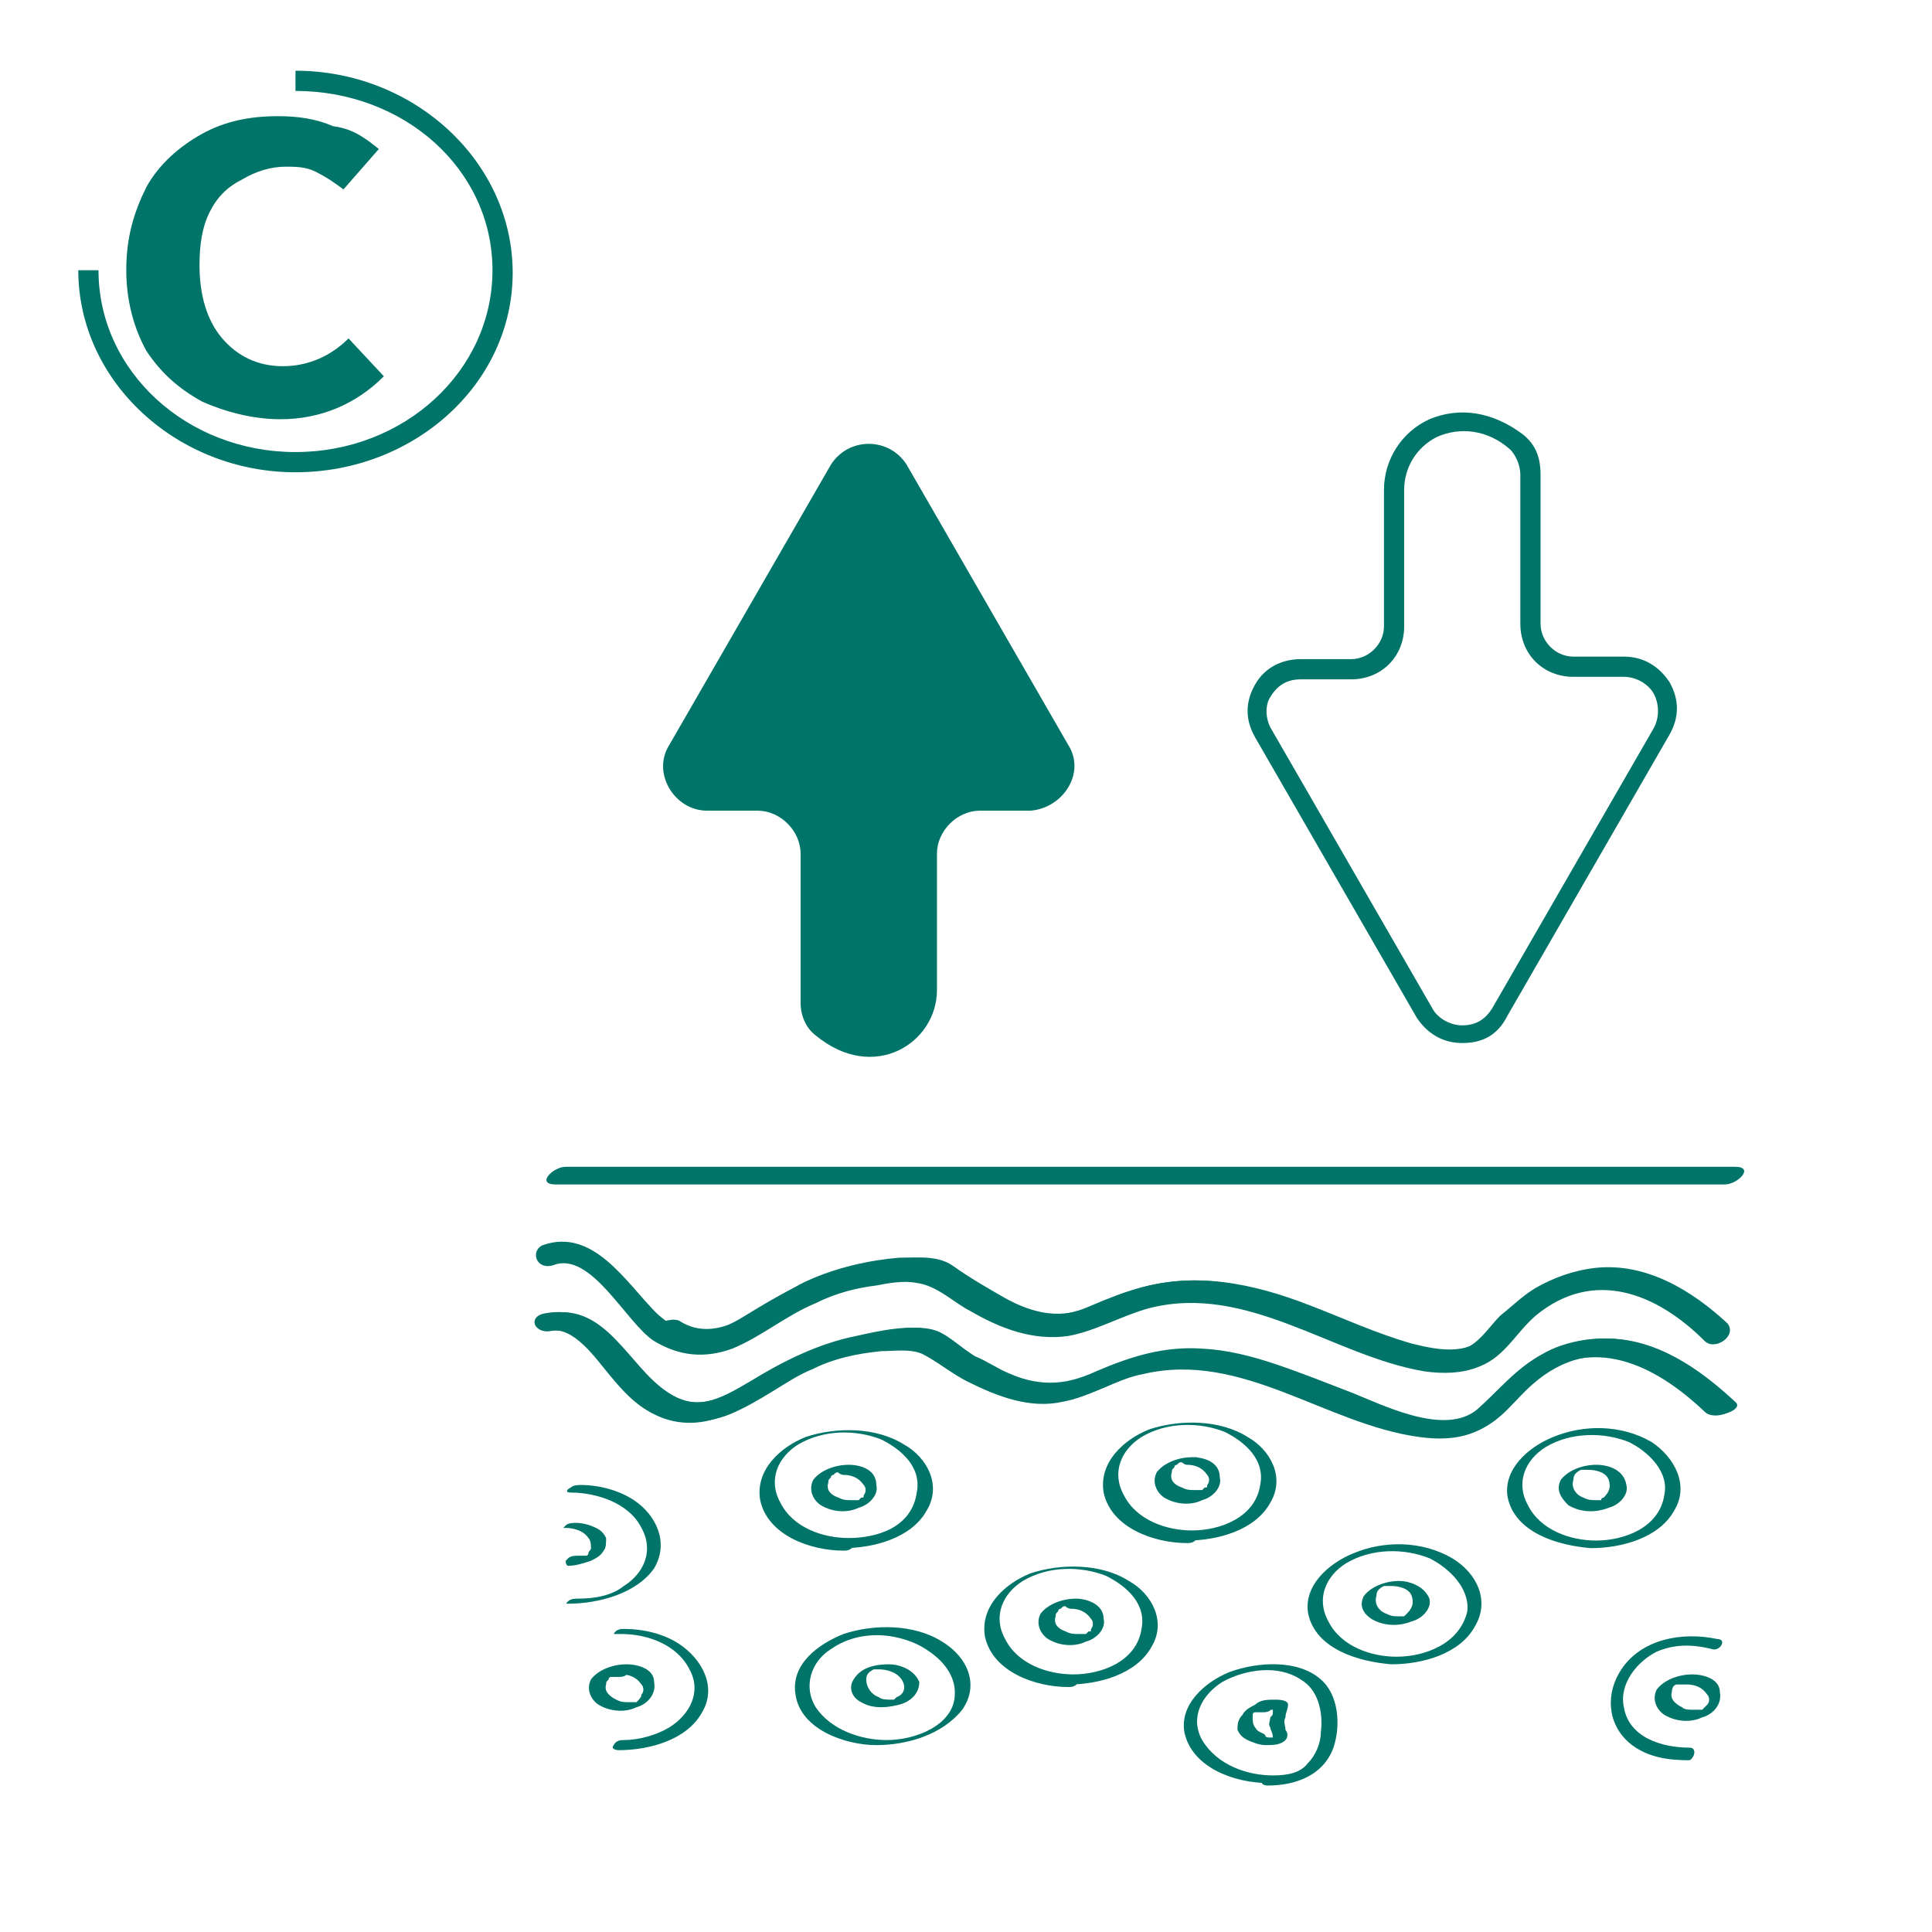 <?xml version="1.0" encoding="utf-8"?>
<!-- Generator: Adobe Illustrator 23.0.5, SVG Export Plug-In . SVG Version: 6.00 Build 0)  -->
<svg version="1.1" id="Capa_1" xmlns="http://www.w3.org/2000/svg" xmlns:xlink="http://www.w3.org/1999/xlink" x="0px" y="0px"
	 viewBox="0 0 76.5 76.5" style="enable-background:new 0 0 76.5 76.5;" xml:space="preserve">
<style type="text/css">
	.st0{fill:#007468;}
</style>
<g>
	<g>
		<path class="st0" d="M8,15.9c-0.9-0.5-1.6-1.1-2.2-2c-0.5-0.9-0.8-2-0.8-3.2c0-1.3,0.3-2.3,0.8-3.3c0.5-0.9,1.3-1.6,2.2-2.1
			c0.9-0.5,1.9-0.7,3-0.7c0.8,0,1.5,0.1,2.2,0.4C14,5.1,14.5,5.5,15,5.9l-1.4,1.6c-0.4-0.3-0.7-0.5-1.1-0.7
			c-0.4-0.2-0.8-0.2-1.2-0.2c-0.6,0-1.2,0.2-1.7,0.5C9,7.4,8.6,7.8,8.3,8.4C8,9,7.9,9.7,7.9,10.5c0,1.2,0.3,2.2,0.9,2.9
			c0.6,0.7,1.4,1.1,2.4,1.1c1,0,1.9-0.4,2.6-1.1l1.4,1.5c-1.1,1.1-2.5,1.7-4.1,1.7C10,16.6,8.9,16.3,8,15.9z"/>
	</g>
	<path class="st0" d="M11.7,18.7c-4.7,0-8.6-3.6-8.6-8h0.8c0,4,3.5,7.2,7.8,7.2s7.8-3.2,7.8-7.2S16,3.6,11.7,3.6V2.8
		c4.7,0,8.6,3.6,8.6,8S16.4,18.7,11.7,18.7z"/>
</g>
<g>
	<g>
		<path class="st0" d="M22.6,59.1c1,0,2.3,0.4,2.8,1.4c0.5,0.9,0.1,1.8-0.7,2.3c-0.5,0.4-1.2,0.5-1.8,0.5c-0.1,0-0.3,0-0.4,0.1
			c-0.1,0.1-0.1,0.1,0,0.1c1.2,0,2.7-0.4,3.4-1.4c0.6-1,0.1-2.1-0.8-2.7c-0.6-0.4-1.4-0.6-2.1-0.6c-0.1,0-0.3,0-0.4,0.1
			C22.4,59,22.4,59.1,22.6,59.1L22.6,59.1z"/>
		<path class="st0" d="M22.5,62c0.3,0,0.6-0.1,0.9-0.2c0.2-0.1,0.4-0.2,0.5-0.4c0.1-0.1,0.1-0.3,0.1-0.5c-0.1-0.2-0.2-0.3-0.4-0.4
			c-0.2-0.1-0.5-0.2-0.8-0.2c-0.1,0-0.3,0-0.4,0.1c0,0-0.1,0.1-0.1,0.1c0,0,0.1,0,0.1,0c0.3,0,0.7,0.1,0.9,0.4
			c0.1,0.1,0.1,0.3,0.1,0.4c0,0.1-0.1,0.1-0.1,0.2c0,0,0,0.1-0.1,0.1c0,0,0,0,0,0c0,0,0,0-0.1,0c0,0,0,0,0,0c0,0,0,0,0,0
			c0,0-0.1,0-0.1,0c0,0,0,0,0,0c0,0,0,0,0,0c0,0,0,0,0,0c0,0,0.1,0,0,0c0,0-0.1,0,0,0c0,0,0,0,0,0c0,0,0,0-0.1,0c0,0,0,0,0,0
			c0,0,0,0,0,0c0,0,0,0,0,0c0,0-0.1,0,0,0c-0.1,0-0.3,0-0.4,0.1c0,0-0.1,0.1-0.1,0.1C22.4,62,22.5,62,22.5,62L22.5,62z"/>
	</g>
	<g>
		<path class="st0" d="M33.6,60.9c-1,0-2.2-0.4-2.7-1.4c-0.5-0.9-0.1-1.8,0.7-2.3c1-0.6,2.3-0.6,3.3-0.2c0.8,0.4,1.6,1.1,1.4,2.1
			C36.1,60.5,34.7,60.9,33.6,60.9c-0.1,0-0.3,0-0.4,0.2c0,0.1,0,0.2,0.2,0.2c1.2,0,2.7-0.4,3.3-1.5c0.6-1,0-2.1-0.9-2.6
			c-1.1-0.7-2.7-0.7-3.9-0.3c-1,0.4-2,1.3-1.8,2.5c0.3,1.4,2,2,3.3,2c0.1,0,0.3,0,0.4-0.2C33.8,61,33.7,61,33.6,60.9z"/>
		<path class="st0" d="M33.6,58c-0.5,0-1.1,0.2-1.4,0.6c-0.2,0.4,0,0.8,0.3,1c0.5,0.3,1.1,0.3,1.5,0.1c0.4-0.1,0.8-0.5,0.7-0.9
			C34.7,58.2,34.1,58,33.6,58c-0.1,0-0.3,0-0.4,0.2c-0.1,0.1,0.1,0.2,0.2,0.2c0.3,0,0.6,0.1,0.8,0.4c0.1,0.1,0.1,0.3,0,0.4
			c0,0.1,0,0.1-0.1,0.1c0,0-0.1,0.1-0.1,0.1c0,0,0,0,0,0c-0.1,0,0,0,0,0c0,0,0,0-0.1,0c0,0,0,0,0,0c0,0,0,0-0.1,0c0,0-0.1,0,0,0
			c0,0-0.1,0-0.1,0c-0.2,0-0.3,0-0.5-0.1c-0.3-0.1-0.5-0.3-0.4-0.6c0-0.1,0-0.1,0.1-0.2c0-0.1,0.1-0.1,0.1-0.1
			c0.1-0.1,0.1-0.1,0.2-0.1c0.1,0,0.1,0,0.2,0c0.1,0,0.3,0,0.4-0.2C33.9,58,33.7,58,33.6,58z"/>
	</g>
	<g>
		<path class="st0" d="M63.2,61c-1,0-2.2-0.4-2.7-1.4c-0.5-0.9-0.1-1.8,0.7-2.3c1-0.6,2.3-0.6,3.3-0.2c0.8,0.4,1.6,1.2,1.4,2.1
			C65.7,60.5,64.3,61,63.2,61c-0.2,0-0.6,0.3-0.2,0.3c1.2,0,2.7-0.4,3.3-1.5c0.6-1,0-2.1-0.9-2.7c-1.2-0.7-2.7-0.7-3.9-0.2
			c-1,0.4-2,1.3-1.8,2.4c0.3,1.4,2,1.9,3.3,2C63.1,61.3,63.6,61,63.2,61z"/>
		<path class="st0" d="M63.2,58c-0.5,0-1.1,0.2-1.4,0.6c-0.2,0.4,0,0.7,0.3,1c0.5,0.3,1.1,0.3,1.6,0.1c0.4-0.1,0.8-0.5,0.7-0.9
			C64.3,58.2,63.7,58,63.2,58c-0.1,0-0.3,0-0.4,0.1c-0.1,0.1,0.1,0.1,0.1,0.1c0.3,0,0.7,0.1,0.8,0.4c0.1,0.3,0,0.5-0.2,0.7
			c0,0-0.1,0-0.1,0.1c0,0,0,0-0.1,0c0,0-0.1,0-0.1,0c-0.2,0-0.3,0-0.5-0.1c-0.3-0.1-0.5-0.4-0.4-0.7c0-0.2,0.1-0.3,0.3-0.4
			c0,0,0.1,0,0.1,0c0,0,0,0,0.1,0c0.1,0,0,0,0,0c0,0,0.1,0,0,0c0,0,0.1,0,0.1,0c0,0,0.1,0,0.1,0c0.1,0,0.3,0,0.4-0.1
			C63.5,58,63.3,58,63.2,58z"/>
	</g>
	<g>
		<path class="st0" d="M24.6,64.7c1,0,2.2,0.4,2.7,1.4c0.5,0.9,0,1.8-0.8,2.3c-0.5,0.3-1.2,0.5-1.8,0.5c-0.1,0-0.3,0-0.4,0.2
			c-0.1,0.1,0,0.2,0.2,0.2c1.2,0,2.7-0.4,3.3-1.5c0.6-1,0-2.1-0.9-2.7c-0.6-0.4-1.4-0.6-2.2-0.6c-0.1,0-0.3,0-0.4,0.2
			C24.4,64.7,24.5,64.7,24.6,64.7L24.6,64.7z"/>
		<path class="st0" d="M24.8,65.9c-0.5,0-1.1,0.2-1.4,0.6c-0.2,0.4,0,0.8,0.3,1c0.5,0.3,1.1,0.3,1.5,0.1c0.4-0.1,0.8-0.5,0.7-1
			C25.9,66.1,25.3,65.9,24.8,65.9c-0.1,0-0.3,0-0.4,0.2c-0.1,0.1,0.1,0.2,0.2,0.2c0.3,0,0.6,0.1,0.8,0.4c0.1,0.1,0.1,0.3,0,0.4
			c0,0.1-0.1,0.2-0.2,0.3c0,0,0,0,0,0c0,0,0,0,0,0c0,0,0,0-0.1,0c0,0,0,0,0,0c0,0,0,0-0.1,0c0,0-0.1,0,0,0c0,0-0.1,0-0.1,0
			c-0.2,0-0.3,0-0.5-0.1c-0.2-0.1-0.5-0.3-0.4-0.6c0-0.1,0-0.1,0.1-0.2c0-0.1,0.1-0.1,0.1-0.1c0,0,0,0,0,0c0,0,0,0,0,0
			c0,0,0,0,0.1,0c0,0,0,0,0,0c0.1,0,0.1,0,0.2,0c0.1,0,0.3,0,0.4-0.2C25,66,24.9,65.9,24.8,65.9z"/>
	</g>
	<g>
		<path class="st0" d="M35.1,68.9c-1,0-2.2-0.4-2.8-1.3c-0.5-0.8-0.2-1.8,0.6-2.3c1-0.7,2.3-0.7,3.4-0.2c0.8,0.4,1.6,1.1,1.5,2.1
			C37.7,68.3,36.3,68.9,35.1,68.9c-0.1,0-0.3,0-0.4,0.1c-0.1,0.1-0.1,0.1,0,0.1c1.2,0,2.6-0.4,3.4-1.4c0.7-1,0.2-2.1-0.8-2.7
			c-1.1-0.7-2.7-0.7-3.9-0.3c-1,0.4-2.1,1.2-1.9,2.4c0.2,1.4,2,2,3.2,2c0.1,0,0.3,0,0.4-0.1C35.2,68.9,35.3,68.9,35.1,68.9z"/>
		<path class="st0" d="M35.2,65.9c-0.5,0-1.1,0.1-1.4,0.6c-0.2,0.3-0.1,0.7,0.3,0.9c0.5,0.3,1.1,0.2,1.5,0.1
			c0.4-0.1,0.8-0.4,0.8-0.9C36.2,66.1,35.6,65.9,35.2,65.9c-0.1,0-0.3,0-0.4,0.1c-0.1,0.1-0.1,0.1,0,0.1c0.3,0,0.7,0.1,0.9,0.4
			c0.2,0.3,0.1,0.6-0.2,0.7c0,0-0.1,0.1-0.1,0.1c-0.1,0,0.1,0,0,0c0,0-0.1,0,0,0c0,0,0,0-0.1,0c-0.2,0-0.4,0-0.5-0.1
			c-0.3-0.1-0.5-0.4-0.5-0.7c0-0.2,0.1-0.3,0.3-0.4c0,0,0.1,0,0.1,0c0,0,0,0,0.1,0c0,0,0.1,0,0,0c0,0,0,0,0.1,0c0,0,0,0,0,0
			c0,0,0.1,0,0.1,0c0.1,0,0.3,0,0.4-0.1C35.3,66,35.3,65.9,35.2,65.9z"/>
	</g>
	<g>
		<path class="st0" d="M50.4,70.3c-1,0-2.2-0.4-2.8-1.4c-0.5-0.9,0-1.8,0.8-2.3c0.9-0.5,2.2-0.7,3.1-0.1c0.7,0.4,0.9,1.3,0.8,2.1
			c0,0.4-0.2,0.9-0.5,1.2C51.5,70.2,51,70.3,50.4,70.3c-0.1,0-0.3,0-0.4,0.2c-0.1,0.1,0,0.2,0.2,0.2c1.1,0,2.2-0.4,2.6-1.5
			c0.3-0.9,0.2-2.1-0.5-2.7c-0.9-0.8-2.5-0.7-3.6-0.3c-1,0.4-2,1.3-1.8,2.4c0.3,1.4,2,2,3.3,2c0.1,0,0.3,0,0.4-0.2
			C50.6,70.3,50.5,70.3,50.4,70.3z"/>
		<path class="st0" d="M50.5,67.3c-0.3,0-0.6,0-0.8,0.2c-0.2,0.1-0.4,0.2-0.5,0.4C49,68.1,49,68.3,49,68.5c0.1,0.2,0.2,0.3,0.4,0.4
			c0.2,0.1,0.5,0.2,0.7,0.2c0.3,0,0.6,0,0.8-0.2c0.1-0.1,0.1-0.3,0-0.4c0-0.2-0.1-0.3,0-0.5c0-0.2,0.1-0.3,0.1-0.5
			C51,67.3,50.6,67.3,50.5,67.3c-0.1,0-0.3,0-0.4,0.2c-0.1,0.1,0.1,0.2,0.2,0.2c0,0,0,0,0.1,0c0,0,0,0,0,0c0,0,0.1,0,0,0
			c0,0,0,0,0,0c0,0,0,0,0,0c0,0,0,0,0,0c0,0,0,0,0,0c0,0,0,0,0,0c0,0,0,0,0,0c0,0,0,0,0,0c0,0,0,0,0,0c0,0,0,0.1,0,0.1
			c0,0.1,0,0.1-0.1,0.2c0,0.1-0.1,0.3,0,0.4c0,0.1,0.1,0.2,0.1,0.4c0,0,0,0,0,0c0,0,0,0,0,0c0,0,0,0,0,0c0,0,0,0,0,0c0,0,0,0,0.1,0
			c0,0,0.1,0,0,0c0,0,0.1,0,0,0c0,0,0,0,0,0c0,0-0.1,0,0,0c0,0,0,0,0,0c0,0,0,0,0,0c0,0,0,0-0.1,0c0,0-0.1,0,0,0c0,0-0.1,0-0.1,0
			c-0.1,0-0.2,0-0.2-0.1c-0.1-0.1-0.3-0.1-0.4-0.3c-0.1-0.1-0.1-0.3-0.1-0.4c0,0,0,0,0-0.1c0,0,0-0.1,0,0c0,0,0-0.1,0.1-0.1
			c0,0,0,0,0,0c0,0,0,0,0,0c0,0,0,0,0,0c0,0,0.1,0,0,0c0,0,0,0,0.1,0c0,0,0,0,0,0c0,0,0.1,0,0,0c0,0,0,0,0,0c0,0,0.1,0,0,0
			c0,0,0,0,0,0c0,0,0.1,0,0,0c0,0,0,0,0,0c0,0,0,0,0.1,0c0,0,0.1,0,0.1,0c-0.1,0,0,0,0,0c0.1,0,0.3,0,0.4-0.2
			C50.7,67.4,50.6,67.3,50.5,67.3z"/>
	</g>
	<g>
		<path class="st0" d="M55.3,65.6c-1,0-2.2-0.4-2.7-1.4c-0.5-0.9-0.1-1.8,0.7-2.3c1-0.6,2.3-0.6,3.3-0.2c0.8,0.4,1.6,1.2,1.5,2.1
			C57.8,65.1,56.4,65.6,55.3,65.6c-0.2,0-0.6,0.3-0.2,0.3c1.2,0,2.7-0.4,3.3-1.5c0.6-1,0.1-2.1-0.9-2.7c-1.2-0.7-2.7-0.7-3.9-0.2
			c-1,0.4-2,1.3-1.8,2.4c0.3,1.4,2,1.9,3.3,2C55.3,65.9,55.7,65.6,55.3,65.6z"/>
		<path class="st0" d="M55.4,62.6c-0.5,0-1.1,0.2-1.4,0.6c-0.2,0.4,0,0.7,0.3,0.9c0.5,0.3,1.1,0.3,1.6,0.1c0.4-0.1,0.8-0.5,0.7-0.9
			C56.4,62.8,55.8,62.6,55.4,62.6c-0.1,0-0.3,0-0.4,0.1c-0.1,0.1,0.1,0.1,0.1,0.1c0.3,0,0.7,0.1,0.8,0.4c0.1,0.3,0,0.5-0.2,0.7
			c0,0-0.1,0.1-0.1,0.1c0,0-0.1,0-0.2,0c-0.2,0-0.3,0-0.5-0.1c-0.3-0.1-0.5-0.4-0.4-0.7c0-0.2,0.1-0.3,0.3-0.4c0,0,0.1,0,0.1,0
			c0,0,0,0,0.1,0c0.1,0,0,0,0,0c0,0,0.1,0,0,0c0,0,0.1,0,0.1,0c0,0,0.1,0,0.1,0c0.1,0,0.3,0,0.4-0.1C55.6,62.6,55.4,62.6,55.4,62.6z
			"/>
	</g>
	<path class="st0" d="M67,66.3c-0.5,0-1.1,0.2-1.4,0.6c-0.2,0.4,0,0.8,0.3,1c0.5,0.3,1.1,0.3,1.5,0.1c0.4-0.1,0.8-0.5,0.7-1
		C68.1,66.5,67.5,66.3,67,66.3c-0.1,0-0.3,0-0.4,0.2c-0.1,0.1,0.1,0.2,0.2,0.2c0.3,0,0.6,0.1,0.8,0.4c0.1,0.1,0.1,0.3,0,0.4
		c0,0-0.1,0.1-0.1,0.1c0,0-0.1,0.1-0.1,0.1c0,0,0,0,0,0c0,0,0,0,0,0c0,0,0,0-0.1,0c0,0,0,0,0,0c-0.1,0-0.1,0-0.3,0
		c-0.1,0-0.3,0-0.4-0.1c-0.2-0.1-0.5-0.3-0.4-0.6c0-0.2,0.1-0.3,0.2-0.3c0,0,0,0,0,0c0,0,0,0,0,0c0,0,0,0,0.1,0c0,0,0,0,0,0
		c0,0,0,0,0.1,0c0,0,0,0,0,0c0.1,0,0.1,0,0.1,0c0.1,0,0.3,0,0.4-0.2C67.2,66.4,67.1,66.3,67,66.3z"/>
	<path class="st0" d="M66.9,69.2c-1.1,0-2.4-0.4-2.6-1.6c-0.2-0.9,0.5-1.8,1.3-2.2c0.7-0.3,1.4-0.3,2.2-0.1c0.3,0.1,0.6-0.4,0.2-0.4
		c-1.4-0.3-3,0-3.8,1.2c-0.6,0.9-0.6,2.1,0.3,2.9c0.7,0.6,1.6,0.7,2.4,0.7C67.1,69.6,67.2,69.2,66.9,69.2L66.9,69.2z"/>
	<g>
		<path class="st0" d="M21.9,50.1c1.5-0.6,2.9,2.3,4,3c1,0.6,2,0.7,3.1,0.3c1.2-0.5,2.1-1.3,3.3-1.8c0.8-0.4,1.6-0.6,2.4-0.7
			c0.5-0.1,1.1-0.2,1.6-0.1c0.8,0.1,1.5,0.8,2.1,1.1c1.2,0.7,2.5,1.2,3.9,1c1.1-0.2,2.1-0.8,3.2-1.1c3.9-1,7.3,1.9,10.9,2.5
			c0.7,0.1,1.5,0.1,2.2-0.2c1-0.4,1.4-1.3,2.2-2c2.3-1.9,4.8-0.9,6.7,1c0.4,0.4,1.3-0.2,0.9-0.7c-1.4-1.3-3.2-2.4-5.2-2.2
			c-0.9,0.1-1.7,0.4-2.4,0.8c-0.5,0.3-0.9,0.7-1.4,1.1c-0.4,0.4-0.7,0.9-1.2,1.2c-1.5,0.7-3.9-0.6-5.2-1.1c-1.8-0.7-3.7-1.5-5.7-1.5
			c-1.5,0-2.7,0.4-4.1,1c-1.3,0.6-2.4,0.4-3.7-0.3c-0.9-0.4-1.8-1.5-2.8-1.5c-1-0.1-2.1,0.1-3.2,0.3c-1.5,0.4-2.7,1.1-4,1.9
			c-1.3,0.8-2.3,1-3.5-0.1c-1.2-1.2-2.5-3.4-4.5-2.7C21,49.5,21.2,50.3,21.9,50.1L21.9,50.1z"/>
		<path class="st0" d="M68.7,46.2c-5.2,0-10.4,0-15.7,0c-8.3,0-16.6,0-24.9,0c-1.9,0-3.8,0-5.7,0c-0.5,0-1.2,0.7-0.4,0.7
			c5.2,0,10.4,0,15.7,0c8.3,0,16.6,0,24.9,0c1.9,0,3.8,0,5.7,0C68.8,46.9,69.5,46.2,68.7,46.2L68.7,46.2z"/>
		<path class="st0" d="M21.8,52.7c1.6-0.3,2.8,2.5,4.1,3.2c0.9,0.5,2,0.5,3,0.1c1.2-0.5,2.2-1.3,3.4-1.9c0.8-0.4,1.6-0.6,2.5-0.7
			c0.6-0.1,1.3-0.2,1.9,0.1c0.6,0.3,1.1,0.7,1.6,1c1.2,0.7,2.6,1.2,4,0.9c1.1-0.2,2-0.8,3.1-1.1c3.9-1,7.3,2.1,11,2.5
			c0.7,0.1,1.5,0.1,2.2-0.2c0.9-0.4,1.4-1.2,2.1-1.8c2.4-2.1,5-0.9,7,1.1c0.3,0.3,1.4-0.1,1-0.4c-1.4-1.3-3.1-2.5-5.1-2.5
			c-0.8,0-1.7,0.2-2.4,0.6c-1.1,0.6-1.8,1.4-2.6,2.2c-1.3,1.2-3.9-0.2-5.2-0.7c-1.8-0.7-3.7-1.5-5.7-1.6c-1.4-0.1-2.8,0.3-4.1,0.8
			c-1.3,0.6-2.2,0.7-3.6,0.1c-0.5-0.2-0.9-0.5-1.4-0.7c-0.5-0.3-1-0.8-1.5-1c-0.8-0.3-2.1,0-3,0.2c-1.5,0.3-2.9,0.9-4.2,1.7
			c-1.2,0.7-2.2,1.4-3.5,0.5c-1.5-1-2.4-3.5-4.6-3.1C21.3,52.1,21,52.8,21.8,52.7L21.8,52.7z"/>
		<path class="st0" d="M59.1,52.6c-0.8,1.1-2,0.9-3.2,0.6c-1.4-0.4-2.7-1-4-1.5c-2.3-0.9-4.7-1.4-7.1-0.6c-0.7,0.2-1.4,0.6-2.1,0.8
			c-1,0.3-2,0-2.9-0.5c-0.7-0.4-1.4-0.8-2.1-1.3c-0.6-0.4-1.4-0.3-2.1-0.3c-1.2,0.1-2.5,0.4-3.6,0.9c-1.6,0.7-3.4,2.7-5.1,1.6
			c-0.4-0.2-1.4,0.3-0.9,0.6c1.7,1,3.2,0.3,4.8-0.7c1-0.6,2-1.2,3.2-1.4c0.7-0.2,1.8-0.4,2.6-0.3c0.5,0.1,0.8,0.5,1.2,0.7
			c0.4,0.3,0.9,0.5,1.3,0.8c0.9,0.5,2,0.8,3,0.7c0.8-0.1,1.6-0.4,2.3-0.8c2.7-1.2,5.4-0.3,8,0.8c2.3,0.9,5.8,2.6,7.6,0.1
			C60.5,52.4,59.4,52.2,59.1,52.6L59.1,52.6z"/>
		<path class="st0" d="M68.6,55.5c-1.4-1.4-3.1-2.5-5.1-2.5c-0.8,0-1.7,0.2-2.4,0.6c-1.1,0.6-1.7,1.4-2.6,2.2
			c-1.3,1.1-3.8-0.2-5.1-0.7c-1.9-0.7-3.8-1.6-5.8-1.7c-1.5-0.1-2.8,0.3-4.2,0.9c-1.3,0.6-2.3,0.6-3.7,0c-0.5-0.2-1-0.5-1.4-0.8
			c-0.4-0.2-0.8-0.7-1.3-0.8c-0.9-0.3-2.2,0-3.1,0.2c-1.5,0.3-2.9,1-4.2,1.8c-1.2,0.7-2.2,1.3-3.5,0.3c-1.5-1.2-2.4-3.4-4.6-3
			c-0.7,0.1-0.5,0.8,0.2,0.7c0.9-0.2,1.8,1.1,2.3,1.7c0.5,0.6,1,1.2,1.8,1.6c1,0.5,2,0.4,2.9,0c1.2-0.5,2.2-1.3,3.4-1.8
			c0.8-0.4,1.7-0.6,2.7-0.7c0.5,0,1.1-0.1,1.6,0.1c0.6,0.3,1.2,0.8,1.8,1.1c1.2,0.6,2.5,1.1,3.8,0.8c1.1-0.2,2.1-0.9,3.2-1.1
			c3.9-0.9,7.2,2,10.9,2.5c0.7,0.1,1.5,0.1,2.2-0.2c1-0.4,1.4-1.3,2.2-2c2.4-1.9,4.9-0.7,6.9,1.2C67.9,56.3,69,55.8,68.6,55.5
			L68.6,55.5z"/>
	</g>
	<g>
		<path class="st0" d="M47.2,60.6c-1,0-2.2-0.4-2.7-1.4c-0.5-0.9-0.1-1.8,0.7-2.3c1-0.6,2.3-0.6,3.3-0.2c0.8,0.4,1.6,1.1,1.4,2.1
			C49.7,60.1,48.3,60.6,47.2,60.6c-0.1,0-0.3,0-0.4,0.2c0,0.1,0,0.2,0.2,0.2c1.2,0,2.7-0.4,3.3-1.5c0.6-1,0-2.1-0.9-2.6
			c-1.1-0.7-2.7-0.7-3.9-0.3c-1,0.4-2,1.3-1.8,2.5c0.3,1.4,2,2,3.3,2c0.1,0,0.3,0,0.4-0.2C47.4,60.7,47.3,60.6,47.2,60.6z"/>
		<path class="st0" d="M47.2,57.7c-0.5,0-1.1,0.2-1.4,0.6c-0.2,0.4,0,0.8,0.3,1c0.5,0.3,1.1,0.3,1.5,0.1c0.4-0.1,0.8-0.5,0.7-0.9
			C48.3,57.9,47.7,57.7,47.2,57.7c-0.1,0-0.3,0-0.4,0.2C46.8,57.9,46.9,58,47,58c0.3,0,0.6,0.1,0.8,0.4c0.1,0.1,0.1,0.3,0,0.4
			c0,0.1,0,0.1-0.1,0.1c0,0-0.1,0.1-0.1,0.1c0,0,0,0,0,0c-0.1,0,0,0,0,0c0,0,0,0-0.1,0c0,0,0,0,0,0c0,0,0,0-0.1,0c0,0-0.1,0,0,0
			c0,0-0.1,0-0.1,0c-0.2,0-0.3,0-0.5-0.1c-0.3-0.1-0.5-0.3-0.4-0.6c0-0.1,0-0.1,0.1-0.2c0-0.1,0.1-0.1,0.1-0.1
			c0.1-0.1,0.1-0.1,0.2-0.1c0.1,0,0.1,0,0.2,0c0.1,0,0.3,0,0.4-0.2C47.4,57.7,47.3,57.7,47.2,57.7z"/>
	</g>
	<g>
		<path class="st0" d="M42.5,66.3c-1,0-2.2-0.4-2.7-1.4c-0.5-0.9-0.1-1.8,0.7-2.3c1-0.6,2.3-0.6,3.3-0.2c0.8,0.4,1.6,1.1,1.4,2.1
			C45,65.8,43.6,66.3,42.5,66.3c-0.1,0-0.3,0-0.4,0.2c0,0.1,0,0.2,0.2,0.2c1.2,0,2.7-0.4,3.3-1.5c0.6-1,0-2.1-0.9-2.6
			c-1.1-0.7-2.7-0.7-3.9-0.3c-1,0.4-2,1.3-1.8,2.5c0.3,1.4,2,2,3.3,2c0.1,0,0.3,0,0.4-0.2C42.7,66.3,42.6,66.3,42.5,66.3z"/>
		<path class="st0" d="M42.6,63.3c-0.5,0-1.1,0.2-1.4,0.6c-0.2,0.4,0,0.8,0.3,1c0.5,0.3,1.1,0.3,1.5,0.1c0.4-0.1,0.8-0.5,0.7-0.9
			C43.7,63.5,43,63.3,42.6,63.3c-0.1,0-0.3,0-0.4,0.2c-0.1,0.1,0.1,0.2,0.2,0.2c0.3,0,0.6,0.1,0.8,0.4c0.1,0.1,0.1,0.3,0,0.4
			c0,0.1,0,0.1-0.1,0.1c0,0-0.1,0.1-0.1,0.1c0,0,0,0,0,0c-0.1,0,0,0,0,0c0,0,0,0-0.1,0c0,0,0,0,0,0c0,0,0,0-0.1,0c0,0-0.1,0,0,0
			c0,0-0.1,0-0.1,0c-0.2,0-0.3,0-0.5-0.1c-0.3-0.1-0.5-0.3-0.4-0.6c0-0.1,0-0.1,0.1-0.2c0-0.1,0.1-0.1,0.1-0.1
			c0.1-0.1,0.1-0.1,0.2-0.1c0.1,0,0.1,0,0.2,0c0.1,0,0.3,0,0.4-0.2C42.8,63.4,42.7,63.3,42.6,63.3z"/>
	</g>
	<path class="st0" d="M42.3,29.5l-6.4-11.1c-0.7-1.1-2.3-1.1-3,0l-6.4,11.1c-0.7,1.1,0.2,2.6,1.5,2.6h2c0.9,0,1.7,0.8,1.7,1.7l0,5.9
		c0,0.5,0.2,1,0.6,1.3c2.3,1.9,4.8,0.3,4.8-1.8v-5.4c0-0.9,0.8-1.7,1.7-1.7h2C42.1,32,43,30.6,42.3,29.5z"/>
	<path class="st0" d="M57.9,41.3c-0.8,0-1.4-0.4-1.8-1l-6.4-11.1c-0.4-0.7-0.4-1.4,0-2.1c0.4-0.7,1.1-1,1.8-1h2
		c0.7,0,1.3-0.6,1.3-1.3v-5.4c0-1.2,0.7-2.3,1.8-2.8c1.2-0.5,2.5-0.3,3.7,0.6c0.5,0.4,0.7,0.9,0.7,1.6v5.9c0,0.7,0.6,1.3,1.3,1.3h2
		c0.8,0,1.4,0.4,1.8,1c0.4,0.7,0.4,1.4,0,2.1l-6.4,11.1C59.3,41,58.7,41.3,57.9,41.3z M50.3,28.8l6.4,11.1c0.2,0.4,0.7,0.7,1.2,0.7
		c0.5,0,0.9-0.2,1.2-0.7l6.4-11.1c0.2-0.4,0.2-0.9,0-1.3c-0.2-0.4-0.7-0.7-1.2-0.7h-2c-1.2,0-2.1-0.9-2.1-2.1v-5.9
		c0-0.4-0.2-0.8-0.4-1c-0.9-0.8-2-0.9-2.9-0.5c-0.8,0.4-1.3,1.2-1.3,2.1v5.4c0,1.2-0.9,2.1-2.1,2.1h-2c-0.5,0-0.9,0.2-1.2,0.7
		C50.1,27.9,50.1,28.4,50.3,28.8L50.3,28.8z"/>
</g>
</svg>
